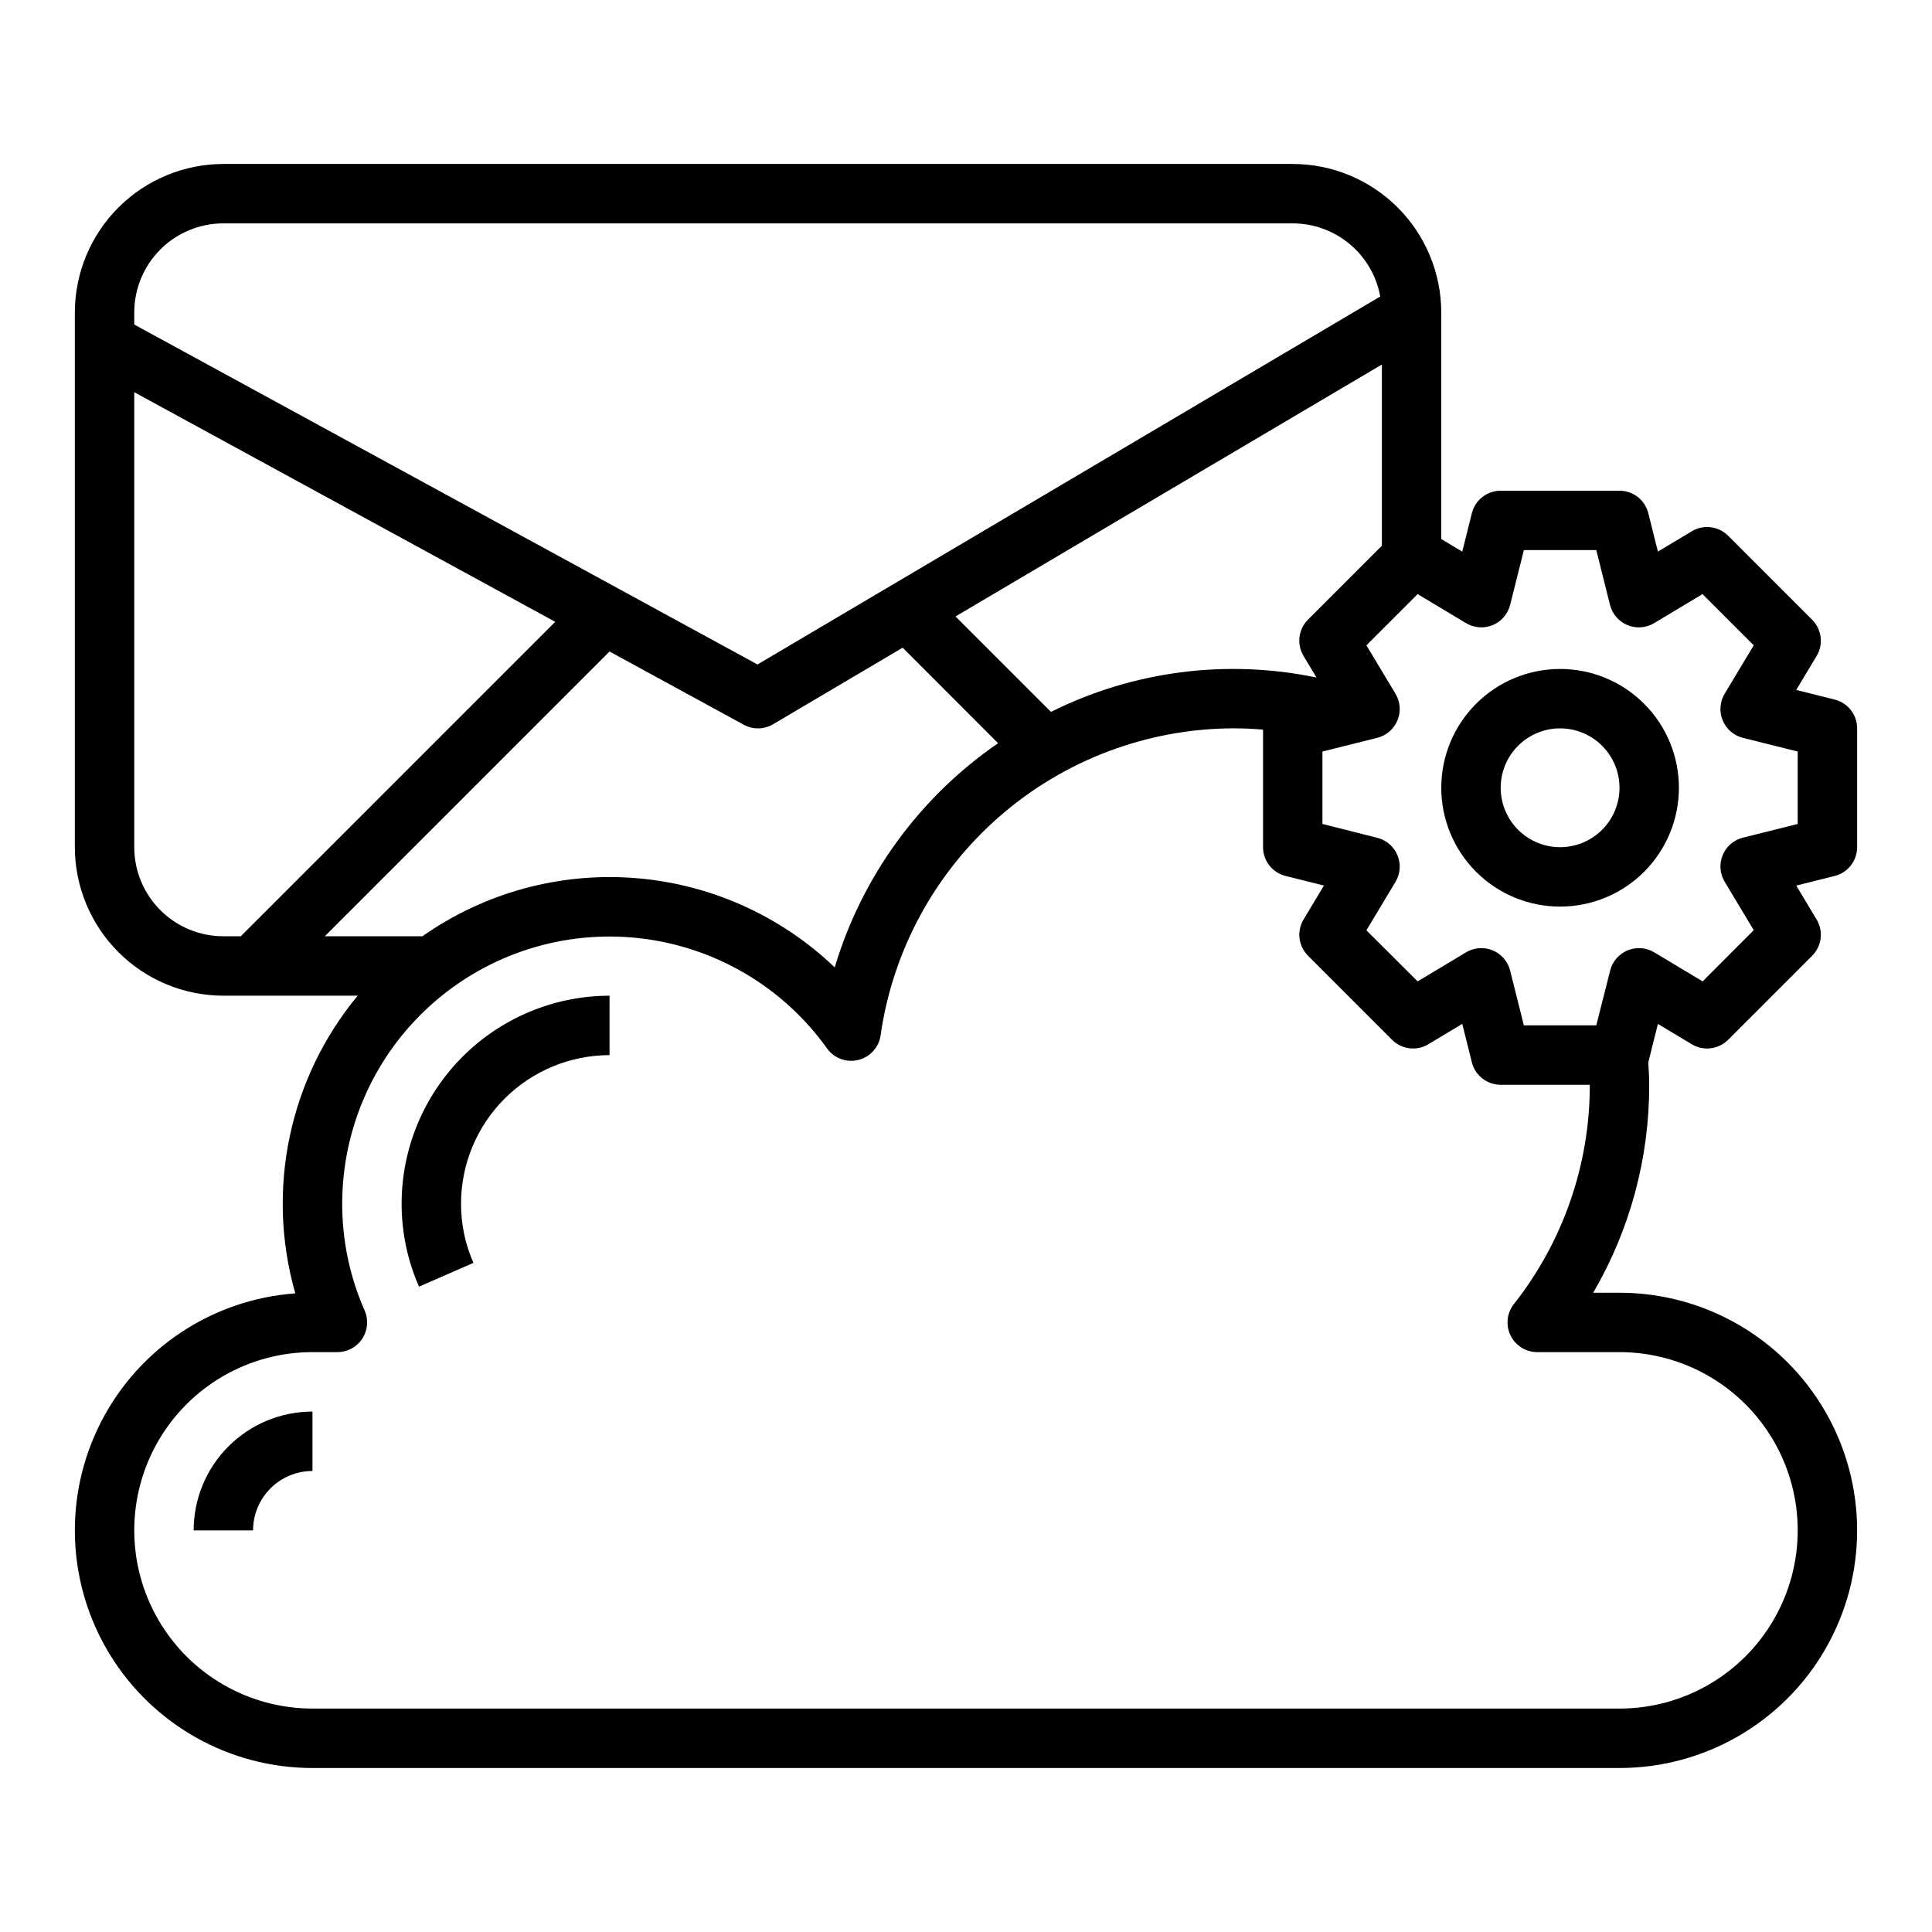 <?xml version="1.0" encoding="UTF-8"?>
<!-- Uploaded to: ICON Repo, www.iconrepo.com, Generator: ICON Repo Mixer Tools -->
<svg fill="#000000" width="800px" height="800px" version="1.1" viewBox="144 144 512 512" xmlns="http://www.w3.org/2000/svg">
 <g>
  <path d="m250.43 462.98c-0.008 7.57 1.562 15.062 4.613 21.992l14.422-6.297c-2.18-4.945-3.301-10.293-3.289-15.695 0.012-10.438 4.16-20.441 11.539-27.82s17.383-11.527 27.82-11.543v-15.742c-14.609 0.016-28.617 5.828-38.945 16.156-10.332 10.332-16.145 24.34-16.16 38.949z"/>
  <path d="m195.32 549.57h15.746c0-4.176 1.66-8.18 4.609-11.133 2.953-2.953 6.957-4.609 11.133-4.609v-15.746c-8.352 0-16.359 3.316-22.266 9.223-5.902 5.906-9.223 13.914-9.223 22.266z"/>
  <path d="m636.16 368.51v-31.488c0-3.613-2.461-6.762-5.969-7.637l-10.172-2.543 5.398-8.988h0.004c1.859-3.102 1.367-7.066-1.188-9.621l-22.262-22.262c-2.555-2.555-6.516-3.043-9.613-1.188l-8.996 5.398-2.543-10.18c-0.879-3.5-4.027-5.957-7.637-5.957h-31.488c-3.609 0-6.758 2.457-7.637 5.957l-2.543 10.18-5.566-3.336v-60.035c-0.012-10.434-4.16-20.438-11.539-27.816s-17.383-11.531-27.82-11.543h-283.39c-10.438 0.012-20.441 4.164-27.82 11.543s-11.527 17.383-11.543 27.816v141.7c0.016 10.434 4.164 20.438 11.543 27.816s17.383 11.531 27.82 11.543h35.59c-18.188 21.957-24.371 51.473-16.531 78.887-21.902 1.59-41.391 14.469-51.438 33.992-10.047 19.523-9.203 42.867 2.234 61.613 11.434 18.742 31.805 30.18 53.758 30.18h346.37c22.5 0 43.289-12.004 54.539-31.488 11.25-19.484 11.25-43.492 0-62.977s-32.039-31.488-54.539-31.488h-6.969c9.77-16.719 14.891-35.742 14.84-55.102 0-2.023-0.125-3.984-0.234-5.961l2.543-10.18 8.996 5.398v0.004c3.098 1.855 7.059 1.363 9.613-1.191l22.262-22.262c2.555-2.551 3.047-6.519 1.188-9.617l-5.398-8.988 10.172-2.543-0.004-0.004c3.508-0.871 5.969-4.019 5.969-7.633zm-146.7-50.656 3.426 5.699h-0.004c-23.812-4.965-48.602-1.754-70.367 9.105l-25.293-25.293 112.99-66.762v48.02l-19.562 19.57c-2.578 2.559-3.066 6.551-1.188 9.66zm-233.52 74.27h-25.867l75.461-75.469 35.574 19.406c2.434 1.328 5.387 1.277 7.777-0.133l34.328-20.285 25.293 25.312c-20.789 14.285-36.066 35.25-43.297 59.41-14.441-13.816-33.23-22.191-53.16-23.691-19.926-1.504-39.762 3.957-56.109 15.449zm-52.742-188.93h283.39c5.523 0.008 10.867 1.953 15.102 5.492 4.238 3.543 7.102 8.457 8.09 13.887l-165.04 97.52-165.16-90.086v-3.199c0-6.262 2.488-12.27 6.918-16.699 4.426-4.426 10.434-6.914 16.699-6.914zm-23.617 165.31v-120.57l111.56 60.852-83.332 83.332h-4.613c-6.266 0-12.273-2.488-16.699-6.914-4.43-4.43-6.918-10.438-6.918-16.699zm393.6 133.82c16.875 0 32.465 9 40.902 23.613 8.438 14.617 8.438 32.621 0 47.234-8.438 14.613-24.027 23.617-40.902 23.617h-346.37c-16.871 0-32.465-9.004-40.902-23.617-8.438-14.613-8.438-32.617 0-47.234 8.438-14.613 24.031-23.613 40.902-23.613h6.613c2.656-0.004 5.129-1.34 6.582-3.562 1.457-2.223 1.691-5.027 0.629-7.461-3.938-8.926-5.965-18.578-5.949-28.336 0.02-20.141 8.609-39.32 23.621-52.742 15.016-13.426 35.031-19.824 55.047-17.602 20.016 2.223 38.141 12.859 49.84 29.25 1.879 2.598 5.144 3.797 8.258 3.031 3.113-0.762 5.453-3.34 5.914-6.512 3.211-22.527 14.426-43.148 31.59-58.09 17.164-14.941 39.133-23.211 61.891-23.289 2.652 0 5.273 0.133 7.871 0.348v31.141c0 3.613 2.461 6.762 5.969 7.633l10.172 2.543-5.398 8.988-0.004 0.004c-1.859 3.098-1.371 7.066 1.188 9.617l22.262 22.262c2.555 2.555 6.516 3.047 9.613 1.191l8.996-5.398 2.543 10.18v-0.004c0.879 3.504 4.027 5.961 7.637 5.961h23.617c0.035 21.09-7.059 41.574-20.129 58.125-1.855 2.371-2.195 5.59-0.879 8.297 1.32 2.703 4.062 4.422 7.074 4.426zm47.23-139.97-14.516 3.629c-2.418 0.605-4.41 2.32-5.363 4.625-0.957 2.305-0.762 4.926 0.523 7.062l7.707 12.832-13.539 13.574-12.832-7.699c-2.141-1.281-4.758-1.477-7.062-0.52-2.301 0.953-4.016 2.941-4.621 5.359l-3.676 14.516h-19.191l-3.637-14.516c-0.605-2.418-2.32-4.406-4.625-5.359-2.301-0.957-4.918-0.762-7.059 0.52l-12.832 7.699-13.578-13.535 7.707-12.832c1.285-2.137 1.48-4.758 0.523-7.062-0.953-2.305-2.945-4.019-5.363-4.625l-14.52-3.668v-19.191l14.516-3.629h0.004c2.418-0.605 4.41-2.32 5.363-4.629 0.957-2.305 0.762-4.926-0.523-7.062l-7.707-12.832 13.578-13.57 12.832 7.699c2.141 1.281 4.758 1.473 7.059 0.52 2.305-0.957 4.019-2.945 4.625-5.363l3.637-14.516h19.191l3.637 14.516c0.605 2.418 2.32 4.406 4.621 5.363 2.305 0.953 4.922 0.762 7.062-0.52l12.832-7.699 13.578 13.57-7.707 12.832c-1.285 2.137-1.48 4.758-0.523 7.062 0.953 2.309 2.945 4.023 5.363 4.629l14.516 3.629z"/>
  <path d="m557.44 321.28c-8.352 0-16.359 3.32-22.266 9.223-5.902 5.906-9.223 13.914-9.223 22.266s3.32 16.359 9.223 22.266c5.906 5.906 13.914 9.223 22.266 9.223s16.363-3.316 22.266-9.223c5.906-5.906 9.223-13.914 9.223-22.266s-3.316-16.359-9.223-22.266c-5.902-5.902-13.914-9.223-22.266-9.223zm0 47.23v0.004c-4.176 0-8.18-1.66-11.133-4.613-2.949-2.953-4.609-6.957-4.609-11.133s1.66-8.18 4.609-11.133c2.953-2.953 6.957-4.609 11.133-4.609s8.18 1.656 11.133 4.609c2.953 2.953 4.613 6.957 4.613 11.133s-1.66 8.18-4.613 11.133c-2.953 2.953-6.957 4.613-11.133 4.613z"/>
 </g>
</svg>